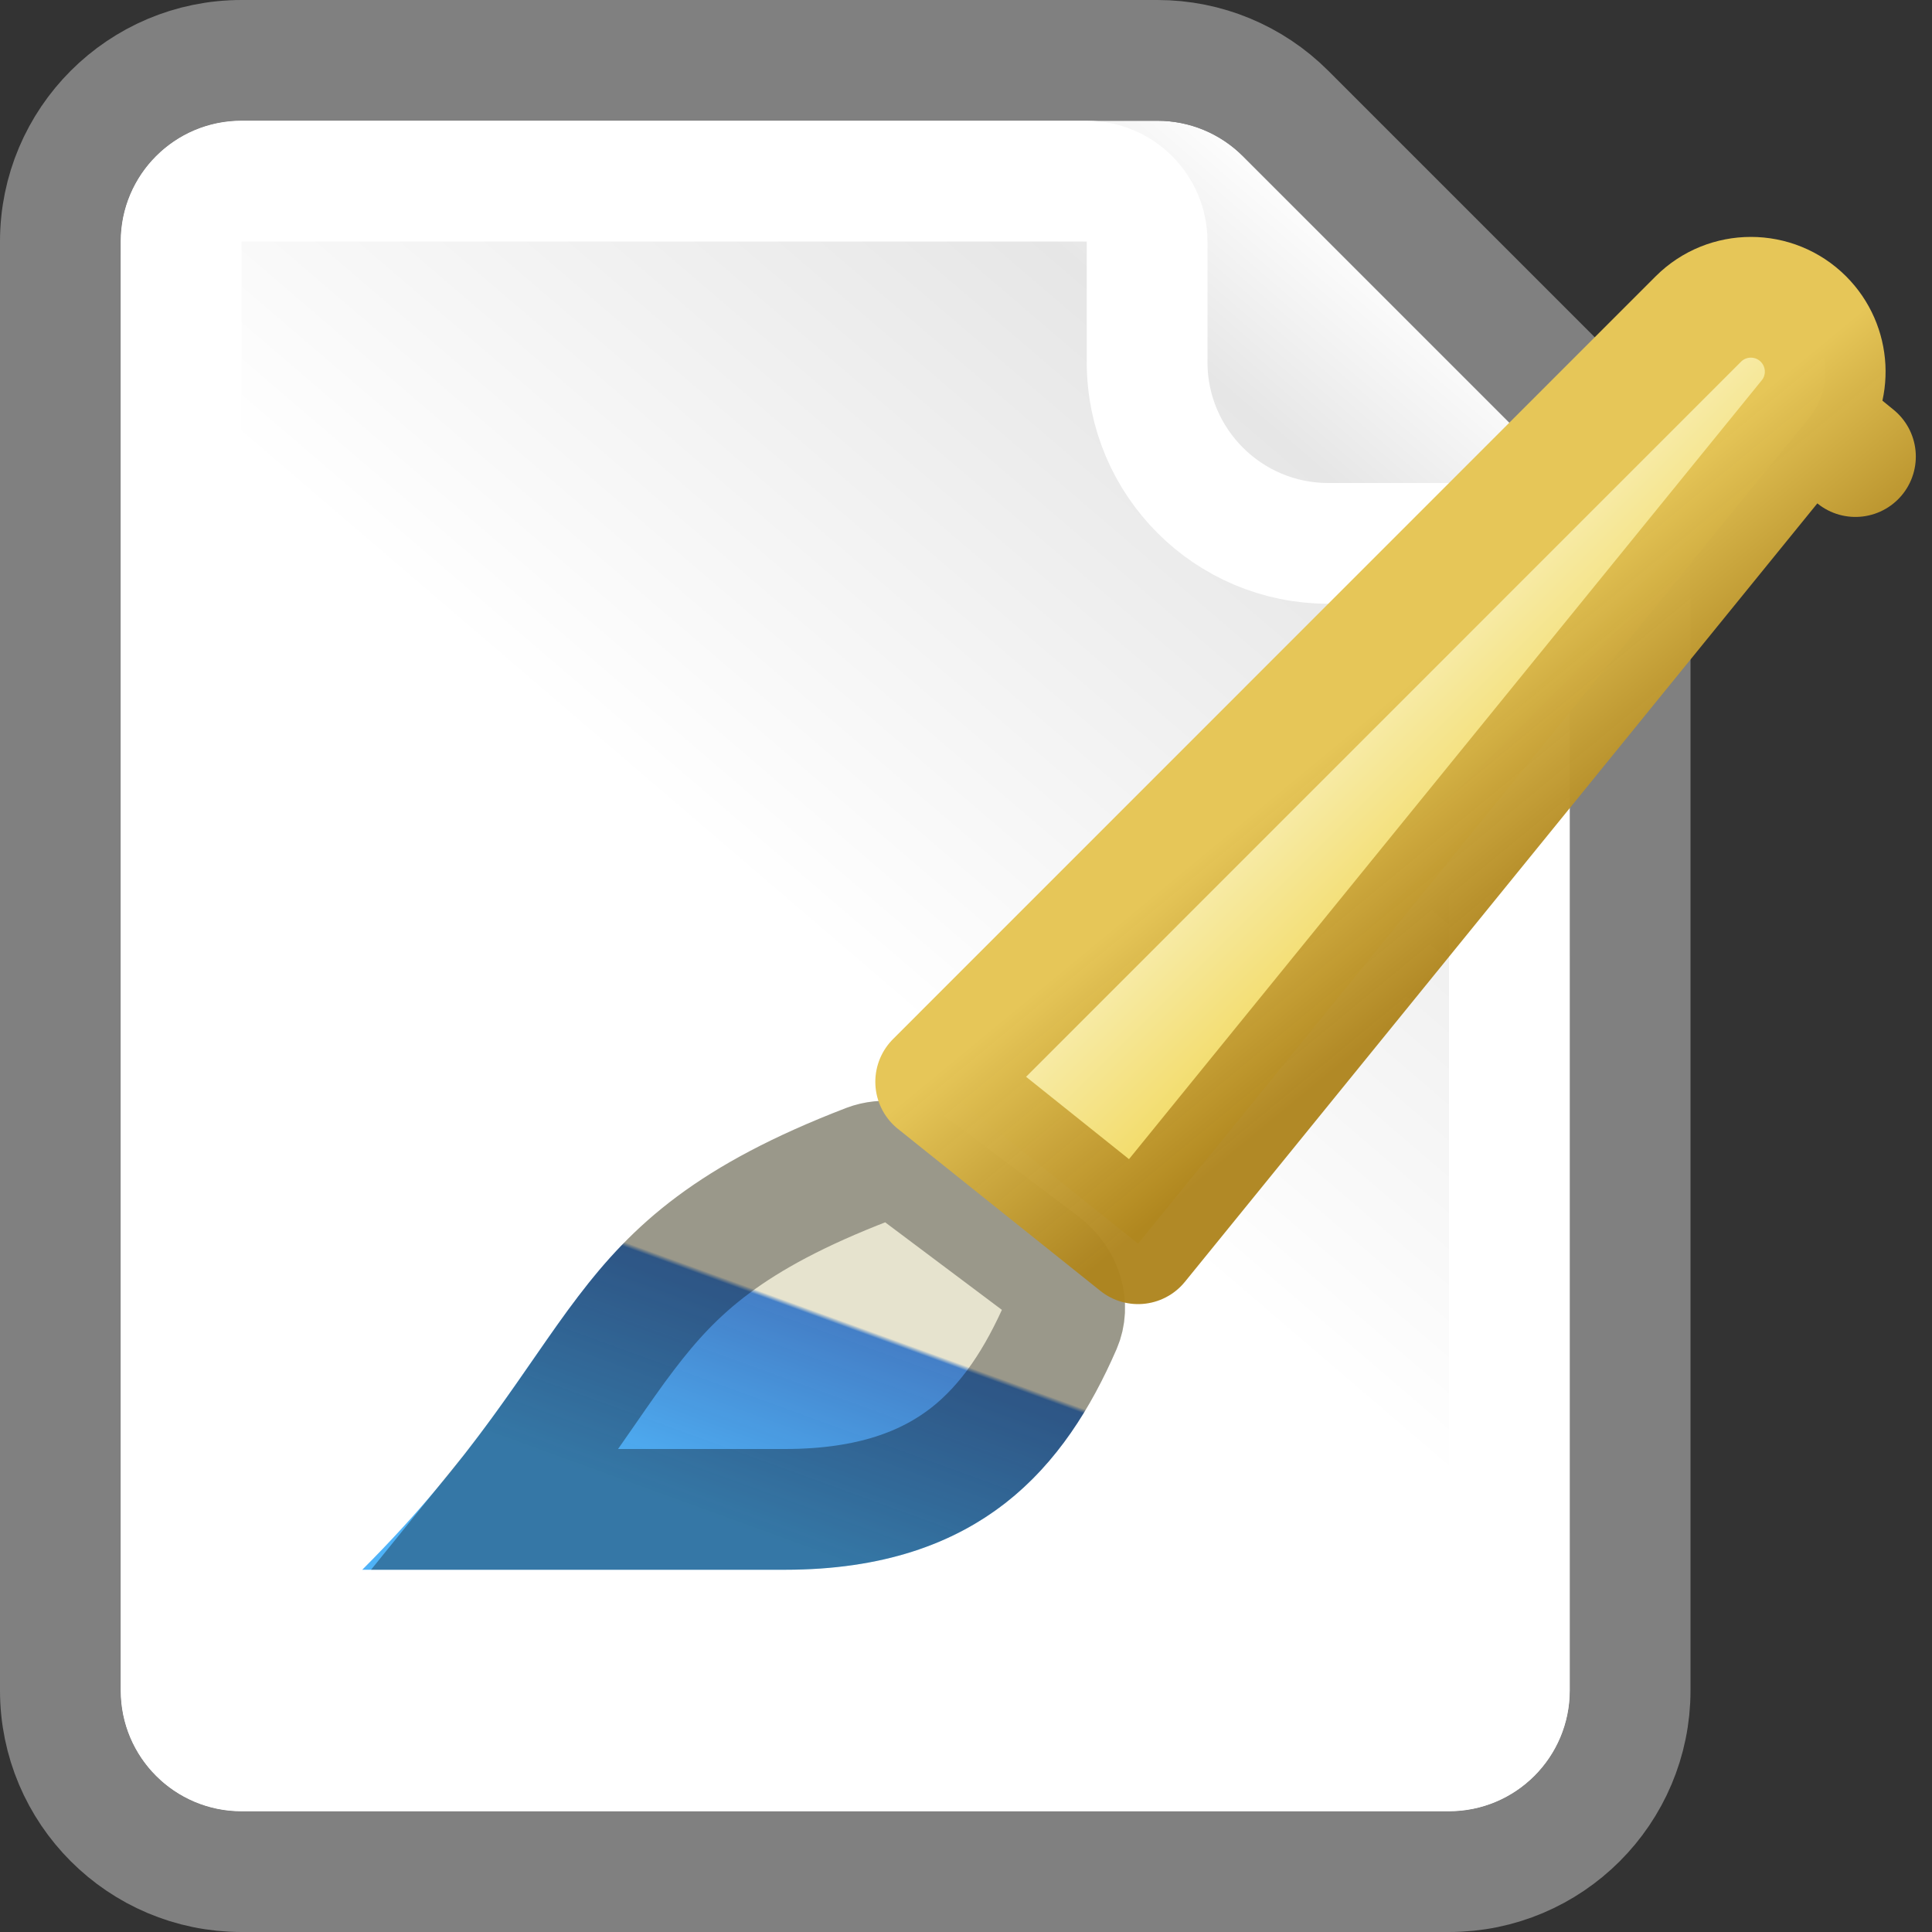 <svg width="16" height="16" viewBox="0 0 16 16" fill="none" xmlns="http://www.w3.org/2000/svg">
<rect x="0" y="0" width="16" height="16" fill="#333333" stroke="none"/>
<g clip-path="url(#clip0_381_7168)">
<path d="M1 2C1 1.448 1.448 1 2 1H9.586C9.851 1 10.105 1.105 10.293 1.293L12.707 3.707C12.895 3.895 13 4.149 13 4.414V14C13 14.552 12.552 15 12 15H2C1.448 15 1 14.552 1 14V2Z" fill="url(#paint0_linear_381_7168)"/>
<path d="M2 0.5C1.172 0.5 0.5 1.172 0.5 2V14C0.5 14.828 1.172 15.5 2 15.5H12C12.828 15.5 13.5 14.828 13.5 14V4.414C13.5 4.016 13.342 3.635 13.061 3.354L10.646 0.939C10.365 0.658 9.984 0.5 9.586 0.5H2Z" stroke="#A8A8A8" stroke-opacity="0.66" stroke-linejoin="round"/>
<path d="M1.5 2C1.5 1.724 1.724 1.5 2 1.5H9C9.276 1.5 9.5 1.724 9.5 2V3C9.5 3.828 10.172 4.5 11 4.5H12C12.276 4.5 12.5 4.724 12.5 5V14C12.5 14.276 12.276 14.5 12 14.5H2C1.724 14.5 1.5 14.276 1.5 14V2Z" stroke="white" stroke-linejoin="round"/>
<path d="M8.923 10.068L7.919 9.314C7.657 9.117 7.312 9.059 7.006 9.177C4.55 10.121 4.882 11.118 3 13H6.5C8.124 13 8.827 12.137 9.246 11.174C9.418 10.78 9.268 10.326 8.923 10.068Z" fill="url(#paint1_linear_381_7168)"/>
<path d="M4.122 12.5C4.418 12.135 4.645 11.806 4.844 11.519C4.966 11.343 5.077 11.182 5.186 11.04C5.587 10.513 6.042 10.083 7.185 9.643C7.319 9.592 7.484 9.613 7.619 9.714L8.623 10.467C8.808 10.606 8.855 10.82 8.788 10.975C8.596 11.416 8.357 11.789 8.018 12.054C7.686 12.312 7.217 12.5 6.5 12.5H4.122Z" stroke="black" stroke-opacity="0.33"/>
<path d="M7.749 8.959L14.065 2.642C14.305 2.402 14.695 2.402 14.935 2.642C15.158 2.865 15.177 3.221 14.978 3.465L15.366 3.781L14.978 3.465L9.425 10.3L7.749 8.959Z" fill="url(#paint2_linear_381_7168)" stroke="url(#paint3_linear_381_7168)" stroke-linejoin="round"/>
</g>
<defs>
<linearGradient id="paint0_linear_381_7168" x1="1" y1="15" x2="13" y2="1" gradientUnits="userSpaceOnUse">
<stop offset="0.5" stop-color="white"/>
<stop offset="0.807" stop-color="#E6E6E6"/>
<stop offset="0.901" stop-color="white"/>
</linearGradient>
<linearGradient id="paint1_linear_381_7168" x1="6.977" y1="9" x2="5.705" y2="12.5" gradientUnits="userSpaceOnUse">
<stop stop-color="#E6E3CE"/>
<stop offset="0.49" stop-color="#E6E3CE"/>
<stop offset="0.5" stop-color="#3E7BC5" stop-opacity="0.969"/>
<stop offset="1" stop-color="#4FB2F7"/>
</linearGradient>
<linearGradient id="paint2_linear_381_7168" x1="11" y1="6" x2="12.5" y2="7.5" gradientUnits="userSpaceOnUse">
<stop stop-color="#F8EEB3"/>
<stop offset="1" stop-color="#F0D347"/>
</linearGradient>
<linearGradient id="paint3_linear_381_7168" x1="9.6" y1="6.909" x2="11.4" y2="9.091" gradientUnits="userSpaceOnUse">
<stop offset="0.125" stop-color="#E6C658"/>
<stop offset="0.859" stop-color="#AE841D" stop-opacity="0.961"/>
</linearGradient>
<clipPath id="clip0_381_7168">
<rect width="16" height="16" fill="white"/>
</clipPath>
</defs>
</svg>
